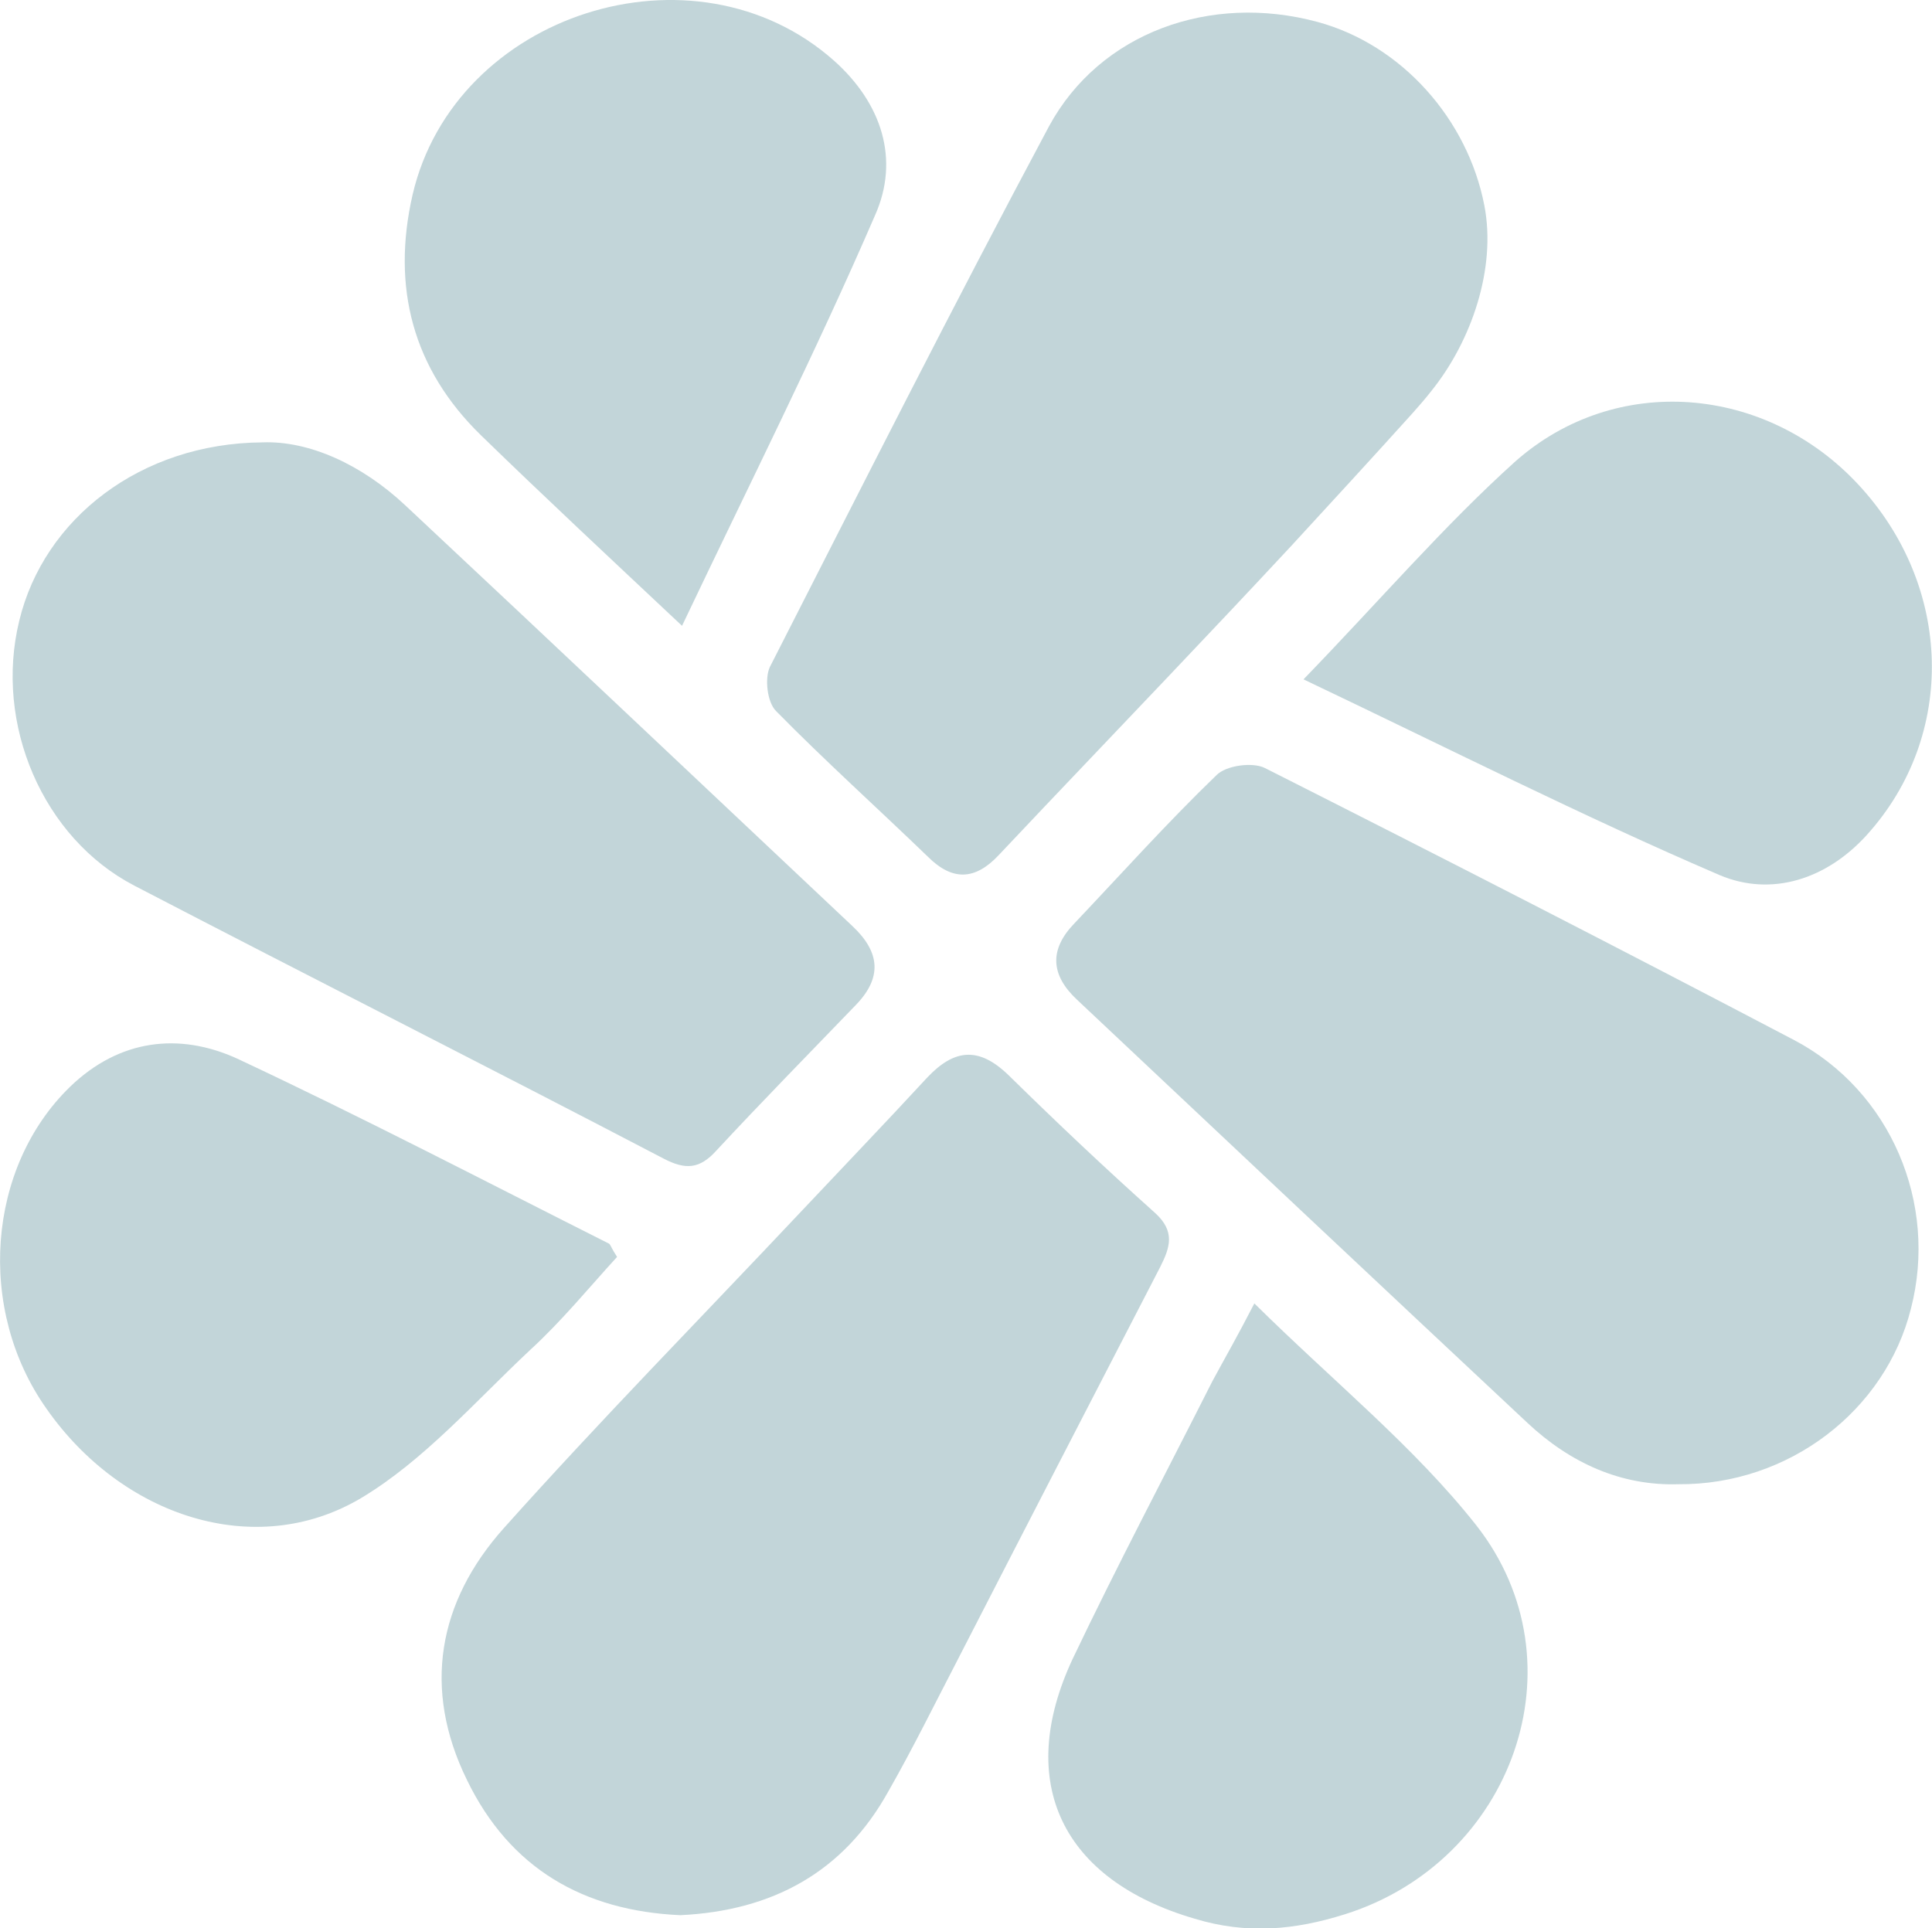 <?xml version="1.0" encoding="UTF-8"?> <svg xmlns="http://www.w3.org/2000/svg" xmlns:xlink="http://www.w3.org/1999/xlink" version="1.1" id="Capa_1" x="0px" y="0px" viewBox="0 0 220.1 219.7" style="enable-background:new 0 0 220.1 219.7;" xml:space="preserve"> <style type="text/css"> .st0{fill:#015060;} .st1{opacity:0.24;} </style> <g class="st1"> <path class="st0" d="M77.7,71.3C69.4,63.5,62,56.6,54.8,49.6C47,42,44.6,32.7,47,22.2C51.8,1.5,79.1-7.2,95,6.9 c5.5,4.9,7.5,11.3,4.7,17.6C93,40,85.4,55.1,77.7,71.3z"></path> <path class="st0" d="M163.1,44.5c-0.7,0.9-1.4,1.7-2.2,2.6c-4.6,5.1-9.2,10.1-13.8,15.1c-9.3,10-18.7,19.8-28.1,29.7 c-1.7,1.8-3.5,3.7-5.2,5.5c-2.7,2.9-5.3,3-8.1,0.2C99.9,92,94,86.7,88.4,81c-1-1-1.3-3.7-0.7-5c10.5-20.6,20.9-41.2,31.8-61.6 c5.8-10.7,18.4-15.2,30.6-11.9c9.6,2.6,17.1,11.1,19,20.9C170.5,30.6,167.6,38.9,163.1,44.5z"></path> <path class="st0" d="M148.5,77.4c8.8-9.1,16-17.5,24.1-24.8c11.5-10.2,28.6-8.7,39.1,2.6c10.8,11.6,11.2,28.6,1,39.9 c-4.6,5.1-10.9,7.1-16.8,4.6C180.3,93,165.1,85.3,148.5,77.4z"></path> <path class="st0" d="M191.2,169.1c-6.5,0.2-12.3-2.4-17.2-7c-17.1-16-34.2-32.1-51.3-48.2c-3-2.8-3.2-5.7-0.3-8.7 c5.4-5.7,10.6-11.5,16.2-16.9c1.1-1.1,4.1-1.5,5.5-0.8c20.2,10.2,40.3,20.5,60.3,31c11,5.8,16.4,18.6,13.3,30.6 C214.8,160.7,203.8,169.2,191.2,169.1z"></path> <path class="st0" d="M142.9,148.5c9,8.9,18.2,16.3,25.3,25.3c12.3,15.7,4.1,38.3-15,44.3c-5.7,1.8-11.2,2.3-17.1,0.5 c-15.1-4.4-20.5-15.5-13.9-29.6c5.1-10.7,10.6-21.1,15.9-31.6C139.5,154.8,141,152.2,142.9,148.5z"></path> <path class="st0" d="M77.5,218.2c-11-0.5-19.4-5.3-24.3-15.4c-5.1-10.4-3.3-20.3,4.2-28.7c11-12.3,22.5-24,33.8-36 c4.8-5.1,9.6-10.1,14.4-15.3c3.1-3.3,5.9-3.6,9.3-0.3c5.5,5.4,11,10.6,16.7,15.7c2.3,2.1,1.7,3.9,0.6,6.1 c-7.7,14.9-15.4,29.8-23.1,44.8c-2.6,5-5.1,10.1-7.9,15C96.1,213.3,88,217.7,77.5,218.2z"></path> <path class="st0" d="M70.3,143.2c-3.2,3.5-6.3,7.3-9.9,10.6c-6.3,5.9-12.1,12.6-19.3,16.9c-12,7.1-27.2,2.1-35.8-10.2 C-2.7,149.2-1.5,133,8,123.8c5.6-5.4,12.4-6.2,19-3.2c14.3,6.7,28.3,14,42.4,21.1C69.6,141.9,69.7,142.3,70.3,143.2z"></path> <path class="st0" d="M29.9,50.4c5.3-0.2,11.3,2.5,16.3,7.2c17,15.9,33.9,31.9,50.9,47.9c3.2,3,3.4,5.9,0.4,9 c-5.3,5.5-10.7,11-15.9,16.6c-1.9,2.1-3.5,2.2-6,0.9c-20.1-10.5-40.3-20.7-60.3-31.1C4.9,95.5-0.7,82.5,2.2,70.7 C5,59.1,16,50.5,29.9,50.4z"></path> </g> </svg> 